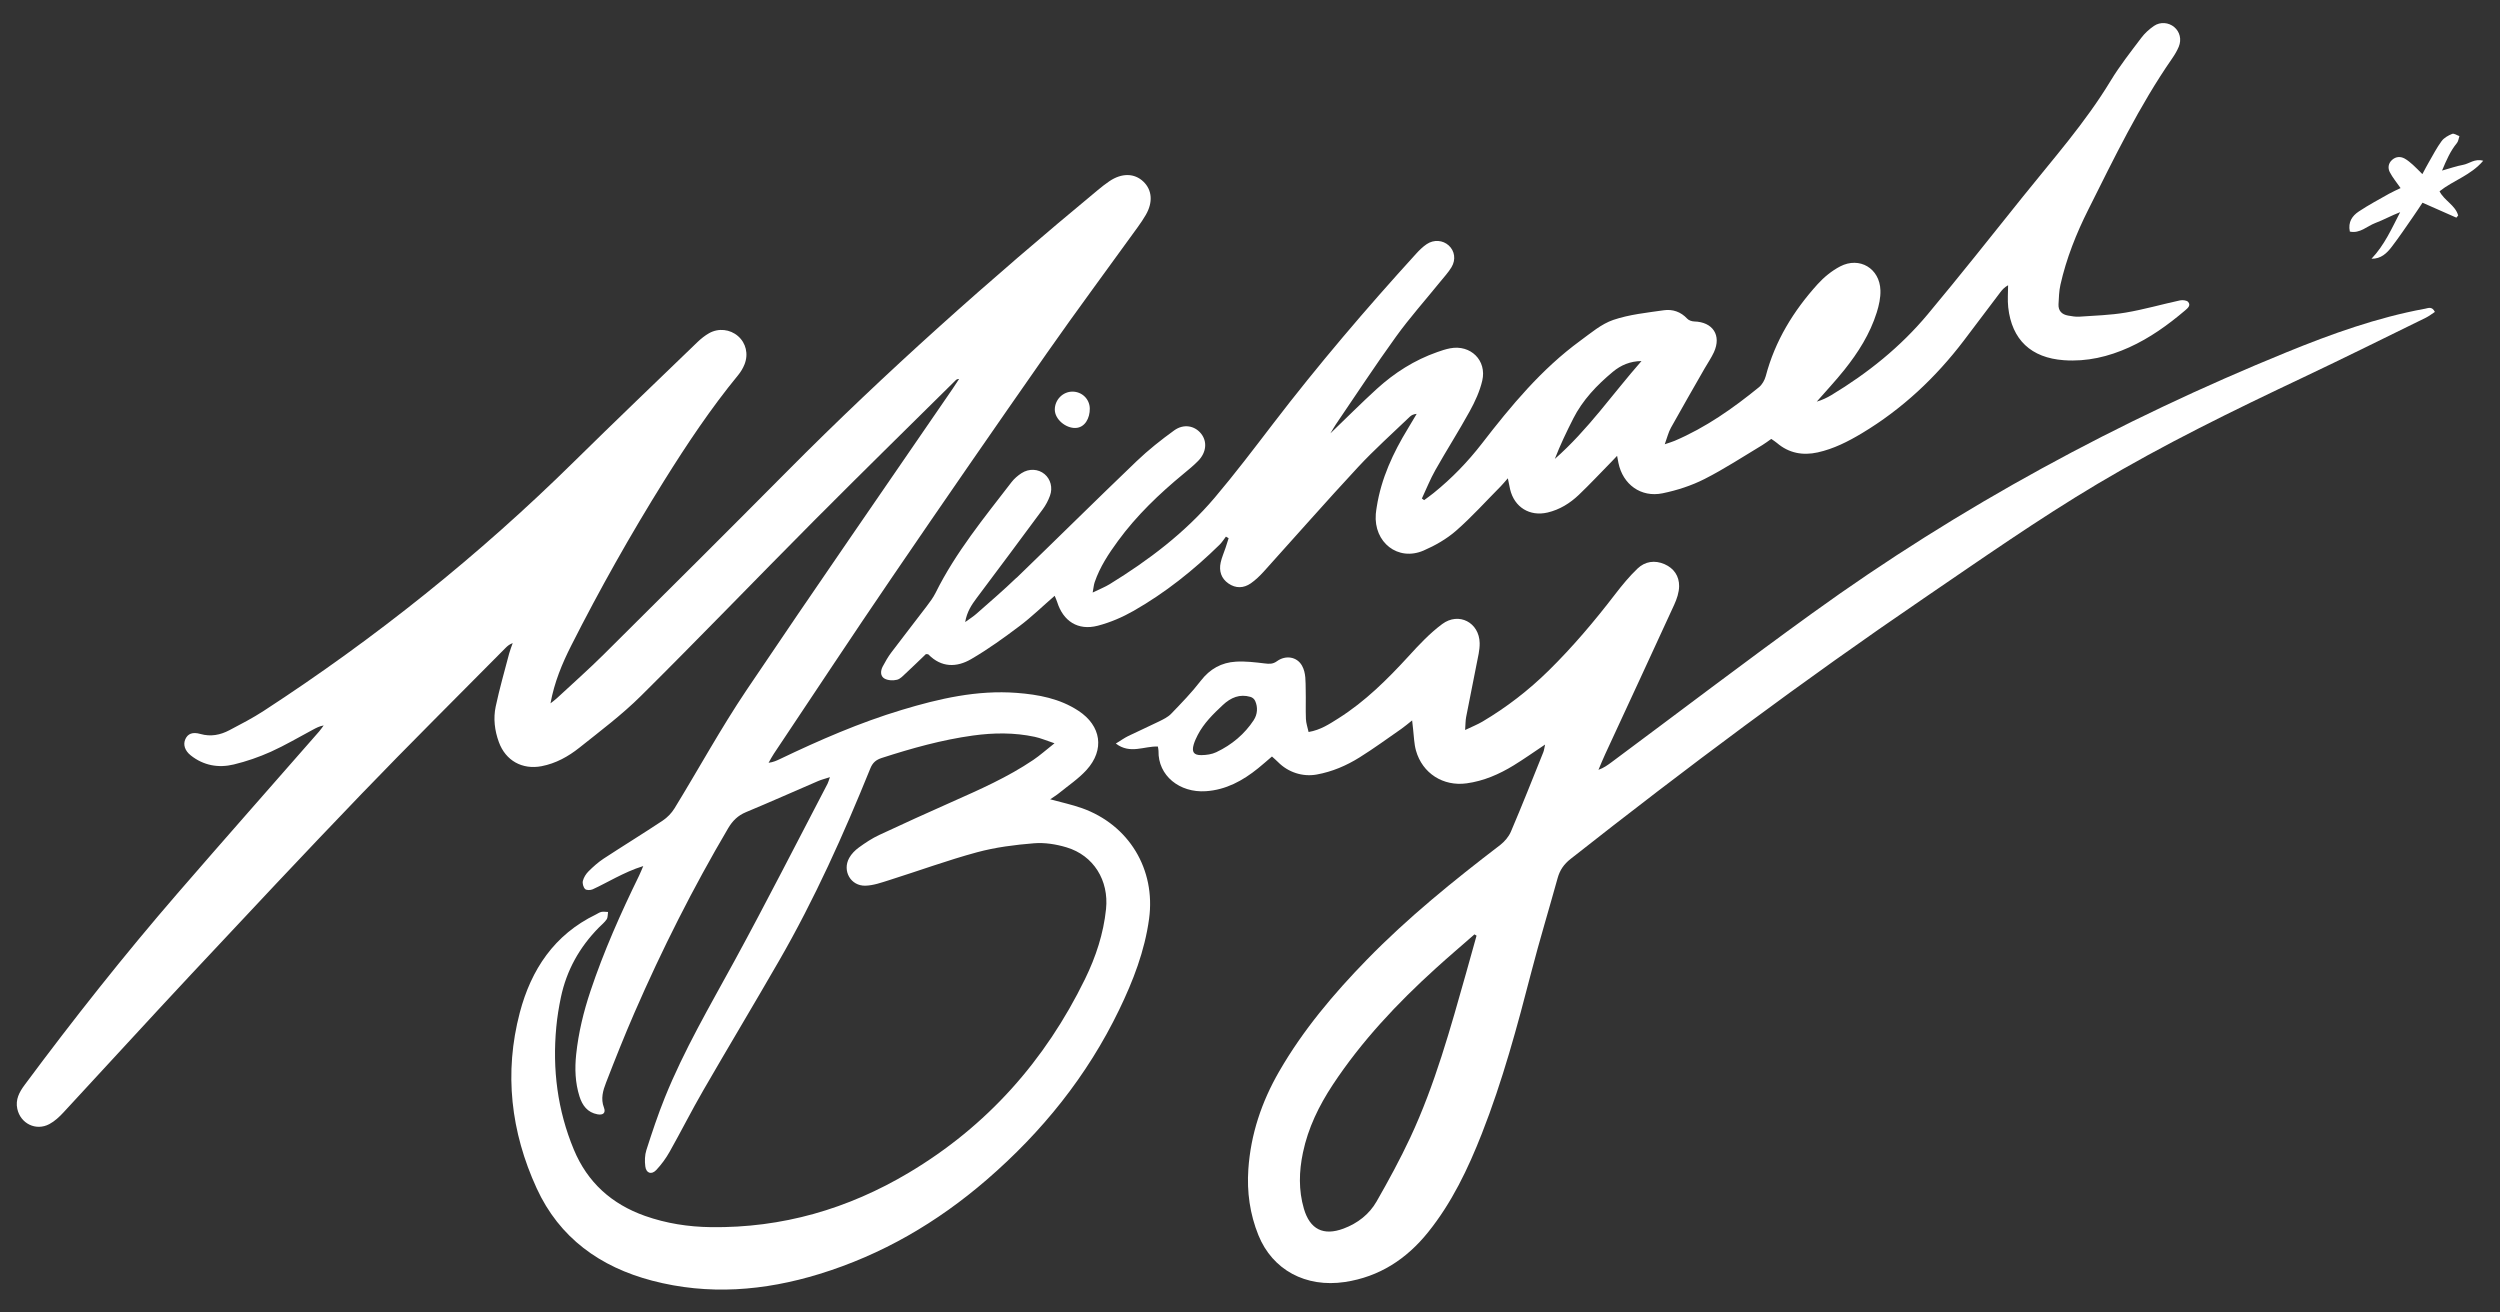 <?xml version="1.0" encoding="UTF-8"?>
<svg id="Layer_1" data-name="Layer 1" xmlns="http://www.w3.org/2000/svg" viewBox="0 0 600 315">
  <rect x="0" y="0" width="600" height="315" fill="#333333" stroke="none"/>
  <defs>
    <style>
      .cls-1 {
        fill: #fff;
      }

      .cls-2 {
        fill: none;
      }
    </style>
  </defs>
  <path class="cls-2" d="m393.96,86.64c-2.69.03-4.94.97-6.87,2.58-3.84,3.2-7.26,6.77-9.54,11.28-1.58,3.14-3.1,6.3-4.39,9.62,7.94-6.96,13.88-15.61,20.8-23.49Z"/>
  <path class="cls-2" d="m300.12,167.25c-2.56-.73-4.68.14-6.65,1.98-2.3,2.16-4.54,4.34-6,7.17-.38.73-.74,1.48-.96,2.27-.52,1.78-.01,2.58,1.82,2.56,1.21-.01,2.52-.2,3.59-.7,3.77-1.78,6.8-4.37,9.02-7.73.9-1.36,1.02-3.09.33-4.57-.22-.47-.63-.84-1.14-.98Z"/>
  <path class="cls-2" d="m344.62,232.37c-9.28,8.42-17.83,17.49-24.76,27.98-3.3,5-5.91,10.33-7.15,16.26-.95,4.52-1.08,9.02.23,13.5,1.44,4.93,4.68,6.56,9.51,4.75,3.36-1.26,6.15-3.41,7.92-6.49,2.87-5.01,5.65-10.11,8.09-15.34,5.94-12.71,9.64-26.21,13.45-39.66.83-2.93,1.64-5.87,2.46-8.8-.26-.16-.24-.15-.5-.31-3.09,2.7-6.21,5.36-9.25,8.12Z"/>
  <path class="cls-1" d="m259.64,193.95c-2.39-.85-4.9-1.38-7.6-2.12.8-.55,1.5-.96,2.12-1.47,2.24-1.83,4.7-3.46,6.62-5.58,4.39-4.84,3.52-10.59-1.94-14.18-4.5-2.96-9.61-3.91-14.85-4.31-9.49-.72-18.59,1.38-27.57,4.09-10.08,3.04-19.71,7.23-29.19,11.77-.81.39-1.63.77-2.77.92.42-.73.8-1.49,1.27-2.18,9.47-14.17,18.85-28.41,28.46-42.49,12.26-17.98,24.64-35.88,37.11-53.72,7.11-10.17,14.52-20.13,21.78-30.2.68-.94,1.33-1.9,1.91-2.9,1.75-3.01,1.53-5.97-.56-7.98-2.15-2.07-5.2-2.13-8.19-.1-.96.65-1.87,1.37-2.76,2.11-25.82,21.38-50.87,43.62-74.5,67.43-14.63,14.74-29.35,29.39-44.09,44.03-3.64,3.61-7.49,7.02-11.25,10.51-.47.44-1.01.81-1.52,1.22.91-5.01,2.77-9.5,4.97-13.85,6.84-13.52,14.27-26.71,22.29-39.56,5.48-8.77,11.21-17.37,17.79-25.38.62-.76,1.15-1.64,1.51-2.55,1-2.5.35-5.15-1.56-6.8-1.9-1.65-4.67-1.98-6.95-.69-.99.56-1.92,1.31-2.75,2.1-9.88,9.54-19.81,19.03-29.6,28.67-22.83,22.5-47.71,42.42-74.56,59.89-2.63,1.71-5.43,3.16-8.21,4.62-2.17,1.14-4.45,1.61-6.95.9-1.93-.55-3.03-.03-3.61,1.23-.59,1.28-.16,2.77,1.3,3.92,3.07,2.43,6.64,3.06,10.32,2.17,3.03-.73,6.04-1.77,8.89-3.05,3.46-1.56,6.74-3.51,10.1-5.3.78-.42,1.56-.84,2.58-1.02-.36.48-.69,1-1.09,1.45-11.33,12.95-22.73,25.85-33.99,38.86-12.83,14.84-25,30.22-36.69,45.97-1.27,1.71-2.24,3.5-1.76,5.73.76,3.54,4.48,5.39,7.69,3.67,1.28-.68,2.41-1.74,3.41-2.82,10.24-11.04,20.38-22.17,30.67-33.17,13.57-14.5,27.13-29,40.9-43.31,11.36-11.81,23-23.34,34.52-34.99.45-.46.95-.87,1.71-1.15-.28.83-.62,1.64-.85,2.49-1.11,4.23-2.32,8.44-3.23,12.72-.61,2.86-.26,5.78.76,8.56,1.62,4.44,5.61,6.66,10.25,5.77,3.42-.66,6.41-2.32,9.06-4.43,5.04-4.02,10.24-7.92,14.8-12.45,13.92-13.81,27.51-27.94,41.34-41.85,11.32-11.38,22.78-22.61,34.19-33.9.17-.17.39-.3.81-.3-.51.77-1.01,1.55-1.53,2.32-16.51,24.09-33.17,48.09-49.47,72.33-6.18,9.19-11.51,18.95-17.3,28.4-.7,1.14-1.73,2.21-2.85,2.95-4.68,3.11-9.48,6.05-14.18,9.13-1.3.86-2.49,1.93-3.6,3.03-.62.62-1.15,1.46-1.36,2.29-.15.6.1,1.53.53,1.96.32.32,1.3.31,1.82.07,1.88-.85,3.69-1.87,5.53-2.79,2.06-1.03,4.14-2.03,6.61-2.79-.34.77-.64,1.56-1.01,2.32-4.4,9-8.47,18.14-11.65,27.66-1.66,4.96-2.89,10.01-3.44,15.22-.36,3.41-.24,6.79.79,10.07.68,2.16,1.91,3.87,4.33,4.31,1.35.25,2.03-.35,1.55-1.6-.83-2.15-.23-4.13.51-6.03,2.18-5.63,4.41-11.24,6.82-16.78,6.61-15.19,14.06-29.96,22.47-44.24,1.06-1.79,2.33-3.06,4.28-3.87,5.8-2.41,11.54-4.98,17.31-7.46.79-.34,1.64-.55,2.84-.94-.3.83-.38,1.22-.56,1.56-7.44,14.22-14.71,28.54-22.39,42.62-5.86,10.75-12.07,21.32-16.66,32.7-1.67,4.13-3.08,8.38-4.44,12.62-.39,1.21-.42,2.63-.26,3.91.2,1.65,1.48,2.09,2.63.88,1.23-1.31,2.33-2.81,3.21-4.38,2.76-4.9,5.29-9.93,8.11-14.8,6-10.39,12.18-20.67,18.17-31.07,8.53-14.8,15.49-30.35,21.9-46.16.58-1.43,1.42-2.06,2.74-2.49,7.17-2.32,14.42-4.35,21.89-5.38,4.93-.68,9.9-.74,14.81.31,1.41.3,2.76.89,4.75,1.55-2.03,1.6-3.49,2.92-5.11,4.01-6.13,4.14-12.87,7.11-19.6,10.1-5.81,2.59-11.62,5.2-17.38,7.91-1.71.8-3.32,1.87-4.85,2.98-.91.66-1.79,1.54-2.33,2.52-1.72,3.1.37,6.77,3.91,6.66,1.93-.06,3.87-.76,5.74-1.35,7.01-2.21,13.94-4.75,21.02-6.67,4.44-1.2,9.09-1.79,13.68-2.16,2.57-.21,5.32.23,7.81.98,6.51,1.95,10.18,7.95,9.48,14.79-.61,5.93-2.45,11.49-5.04,16.8-9.58,19.61-23.52,35.32-42.32,46.51-14.59,8.69-30.39,13.28-47.47,13.05-5.42-.07-10.71-.89-15.83-2.7-7.99-2.83-13.79-8.03-17.07-15.91-3.93-9.44-5.17-19.29-4.21-29.43.22-2.38.61-4.76,1.1-7.1,1.36-6.49,4.47-12.05,9.12-16.77.64-.65,1.38-1.23,1.87-1.97.3-.46.23-1.16.33-1.76-.53-.01-1.08-.12-1.59-.02-.47.09-.89.41-1.34.63-9.97,4.83-15.53,13.21-18.25,23.54-3.81,14.48-2.15,28.63,4.04,42.14,5.47,11.94,15.24,18.91,27.71,22.19,13.51,3.55,26.91,2.47,40.13-1.59,15.01-4.61,28.28-12.35,40.15-22.6,13.32-11.5,24.15-24.93,31.82-40.82,3.36-6.95,6.13-14.11,7.18-21.84,1.61-11.86-4.83-22.54-16.14-26.56Z"/>
  <path class="cls-1" d="m243.94,138.67c-3.09,2.99-6.37,5.78-9.59,8.63-.73.65-1.57,1.17-2.71,2,.43-2.49,1.54-4.14,2.76-5.77,5.31-7.08,10.6-14.17,15.85-21.29.73-.98,1.32-2.11,1.74-3.26.72-1.95.13-4-1.29-5.19-1.51-1.26-3.72-1.41-5.55-.22-.89.58-1.74,1.31-2.38,2.14-6.55,8.52-13.4,16.84-18.22,26.55-.58,1.17-1.39,2.25-2.19,3.3-2.8,3.69-5.66,7.34-8.45,11.04-.79,1.05-1.45,2.21-2.07,3.38-.54,1.04-.6,2.3.46,2.89.82.45,2.05.5,2.99.27.8-.2,1.49-.99,2.16-1.61,1.63-1.51,3.22-3.07,4.77-4.55.3.04.52,0,.61.1,3.11,3.17,6.78,3.13,10.24,1.11,4.06-2.36,7.89-5.13,11.65-7.96,2.89-2.18,5.5-4.73,8.4-7.24.24.6.45,1.01.59,1.46,1.44,4.64,5,6.95,9.73,5.73,3-.78,5.96-2.05,8.65-3.59,7.58-4.33,14.37-9.74,20.6-15.85.58-.57,1.03-1.29,1.53-1.95.22.13.43.25.65.38-.25.77-.48,1.54-.74,2.31-.39,1.18-.91,2.32-1.17,3.53-.44,2.03.12,3.82,1.87,5.03,1.75,1.21,3.64,1.15,5.35-.03,1.14-.79,2.17-1.79,3.11-2.82,7.55-8.35,14.96-16.82,22.62-25.06,3.93-4.24,8.27-8.1,12.44-12.11.39-.37.89-.63,1.65-.69-.7,1.17-1.39,2.35-2.1,3.52-3.56,5.84-6.41,11.96-7.48,18.79-.09.57-.18,1.14-.23,1.72-.54,6.81,5.32,11.43,11.47,8.77,2.77-1.2,5.52-2.77,7.78-4.74,3.78-3.31,7.17-7.08,10.72-10.66.51-.52.97-1.09,1.72-1.94.23,1.1.36,1.87.54,2.63,1.01,4.31,4.7,6.6,9.02,5.58,2.9-.69,5.36-2.22,7.48-4.24,2.69-2.57,5.23-5.29,7.84-7.95.39-.4.77-.81,1.34-1.41.15.77.23,1.23.32,1.7,1.06,5.16,5.39,8.36,10.6,7.29,3.45-.71,6.92-1.83,10.05-3.42,4.78-2.42,9.28-5.39,13.89-8.15.7-.42,1.35-.93,2.14-1.48.47.33.95.62,1.37.98,2.87,2.45,6.19,3.05,9.77,2.26,3.84-.85,7.3-2.61,10.65-4.62,9.63-5.79,17.67-13.33,24.45-22.25,2.91-3.82,5.78-7.66,8.68-11.49.48-.64,1-1.25,1.92-1.76,0,1.77-.16,3.55.03,5.29.86,7.81,5.5,12.14,13.37,12.7,5.51.39,10.67-.83,15.65-3.08,4.95-2.24,9.3-5.36,13.42-8.86.65-.55,1.44-1.2.76-2.03-.33-.41-1.34-.52-1.96-.39-4.36.94-8.66,2.19-13.05,2.93-3.65.62-7.39.72-11.1.98-.89.06-1.82-.1-2.71-.26-1.5-.26-2.39-1.14-2.31-2.72.09-1.56.12-3.16.46-4.67,1.42-6.33,3.82-12.34,6.72-18.11,6.19-12.35,12.19-24.81,20.1-36.22.61-.88,1.17-1.82,1.58-2.8.73-1.77.25-3.61-1.09-4.73-1.32-1.1-3.3-1.33-4.86-.27-1.14.78-2.22,1.76-3.05,2.87-2.54,3.37-5.17,6.7-7.35,10.3-6.07,10.04-13.82,18.77-21.11,27.87-7.55,9.43-15.05,18.9-22.79,28.17-6.52,7.82-14.39,14.12-23.1,19.38-1.1.66-2.27,1.21-3.53,1.58,2.21-2.53,4.52-4.99,6.62-7.62,3.32-4.16,6.16-8.64,7.77-13.76.54-1.71.95-3.57.89-5.34-.16-5.25-5.01-8.16-9.67-5.73-2.01,1.05-3.88,2.58-5.41,4.27-5.79,6.4-10.22,13.61-12.44,22.05-.26.97-.86,2.04-1.63,2.67-6.24,5.08-12.79,9.69-20.25,12.87-.59.25-1.22.43-2.36.82.58-1.6.87-2.86,1.48-3.96,2.65-4.77,5.38-9.5,8.09-14.24.74-1.29,1.6-2.53,2.22-3.87,1.87-4.06-.24-7.28-4.71-7.4-.58-.02-1.32-.26-1.69-.67-1.55-1.67-3.52-2.32-5.62-2.02-4.08.59-8.27,1.01-12.13,2.32-2.87.98-5.38,3.15-7.91,4.99-9.32,6.81-16.6,15.6-23.6,24.66-3.4,4.4-7.25,8.38-11.59,11.88-.74.6-1.52,1.15-2.29,1.72-.18-.13-.36-.26-.54-.39,1.07-2.28,2-4.64,3.24-6.83,2.68-4.75,5.63-9.37,8.26-14.15,1.26-2.29,2.4-4.77,2.99-7.3,1.14-4.88-2.81-8.71-7.7-7.77-1.05.2-2.08.54-3.09.9-5.47,1.92-10.27,4.97-14.53,8.85-3.66,3.34-7.16,6.85-11.13,10.67.6-.99.92-1.58,1.3-2.14,4.8-7.04,9.47-14.18,14.46-21.09,3.29-4.55,7.04-8.76,10.58-13.13.93-1.15,1.97-2.26,2.73-3.52,1.11-1.86.75-3.93-.66-5.22-1.4-1.28-3.56-1.48-5.29-.32-.95.64-1.79,1.47-2.56,2.32-11.98,13.16-23.52,26.69-34.35,40.83-4.58,5.98-9.13,11.98-13.99,17.72-7.13,8.41-15.84,14.99-25.19,20.74-1.11.68-2.34,1.16-4.08,2.01.22-1.19.27-1.86.48-2.48,1.25-3.65,3.33-6.81,5.59-9.9,4.48-6.13,9.91-11.31,15.74-16.12,1.21-1,2.44-2,3.53-3.12,1.97-2.03,2.19-4.62.69-6.51-1.53-1.92-4.17-2.44-6.46-.79-3.14,2.27-6.21,4.7-9,7.37-9.68,9.27-19.2,18.71-28.84,28.02Zm133.61-38.16c2.28-4.51,5.7-8.08,9.54-11.28,1.94-1.61,4.18-2.55,6.87-2.58-6.92,7.87-12.86,16.52-20.8,23.49,1.28-3.32,2.8-6.49,4.39-9.62Z"/>
  <path class="cls-1" d="m581.9,74.11c-11.44,2.12-22.32,6.02-33.05,10.4-40.38,16.47-78.5,37.09-113.87,62.64-16.23,11.72-32.15,23.85-48.22,35.79-.92.68-1.85,1.36-3.13,1.82.54-1.26,1.04-2.53,1.62-3.77,5.52-11.94,11.07-23.87,16.55-35.83.64-1.4,1.18-2.98,1.19-4.49.02-2.39-1.23-4.28-3.5-5.27-2.35-1.02-4.68-.67-6.48,1.05-1.96,1.87-3.71,4-5.37,6.16-4.94,6.44-10.17,12.63-15.96,18.33-4.8,4.72-10.09,8.81-15.88,12.24-1.18.7-2.48,1.21-4.17,2.02.1-1.36.08-2.25.24-3.09.81-4.22,1.69-8.43,2.5-12.65.33-1.7.78-3.43.75-5.13-.09-4.92-5-7.52-8.99-4.56-2.96,2.19-5.54,4.95-8.04,7.69-5.1,5.57-10.43,10.87-16.85,14.93-2.15,1.35-4.28,2.8-7.18,3.29-.24-1.11-.6-2.11-.64-3.13-.09-2.31.01-4.63-.05-6.94-.05-2,.09-4.12-.89-5.85-1.23-2.19-3.95-2.56-5.98-1.09-1.04.76-1.88.68-2.99.55-2.29-.27-4.61-.56-6.9-.42-3.44.2-6.23,1.73-8.42,4.58-2.16,2.81-4.65,5.37-7.12,7.93-.77.8-1.88,1.33-2.91,1.84-2.44,1.21-4.94,2.3-7.39,3.5-.93.46-1.78,1.07-2.97,1.8,3.44,2.64,6.82.57,10.09.72.06.41.15.73.15,1.04-.14,5.96,5.08,10.1,11.37,9.68,4.81-.32,8.85-2.52,12.52-5.49,1.09-.88,2.14-1.81,3.34-2.84.53.48,1.01.89,1.45,1.33,2.41,2.45,5.89,3.61,9.27,3,3.72-.67,7.15-2.14,10.3-4.11,3.43-2.14,6.7-4.54,10.03-6.85.8-.56,1.54-1.2,2.59-2.03.1.89.16,1.49.23,2.09.21,1.72.23,3.49.69,5.14,1.53,5.47,6.54,8.65,12.17,7.87,4.09-.56,7.8-2.18,11.28-4.31,2.45-1.5,4.8-3.17,7.54-5-.19.85-.24,1.38-.43,1.85-2.56,6.37-5.09,12.76-7.78,19.07-.52,1.21-1.51,2.37-2.57,3.19-11.18,8.56-22.12,17.39-31.96,27.49-7.99,8.2-15.35,16.91-21.09,26.87-4.2,7.28-6.82,15.06-7.39,23.47-.37,5.44.37,10.75,2.42,15.82,3.38,8.34,11.36,12.63,20.74,11.23,8.28-1.24,14.79-5.5,19.96-11.92,5.72-7.1,9.6-15.24,12.91-23.66,4.98-12.65,8.51-25.75,11.91-38.9,1.95-7.53,4.22-14.97,6.29-22.46.53-1.92,1.52-3.35,3.1-4.59,27.63-21.76,55.78-42.8,84.85-62.61,13.74-9.36,27.34-18.91,41.65-27.43,15.94-9.49,32.58-17.61,49.33-25.53,9.87-4.67,19.63-9.53,29.44-14.33.77-.38,1.46-.93,2.17-1.39-.72-1.44-1.61-.9-2.48-.74Zm-280.98,98.69c-2.21,3.36-5.24,5.94-9.02,7.73-1.07.51-2.38.69-3.59.7-1.83.02-2.34-.78-1.82-2.56.23-.78.59-1.54.96-2.27,1.47-2.83,3.7-5.02,6-7.17,1.97-1.85,4.1-2.72,6.65-1.98.5.14.92.5,1.14.98.68,1.48.56,3.21-.33,4.57Zm50.99,60.57c-3.81,13.45-7.51,26.95-13.45,39.66-2.45,5.23-5.22,10.33-8.09,15.34-1.77,3.08-4.55,5.23-7.92,6.49-4.83,1.81-8.07.18-9.51-4.75-1.31-4.48-1.18-8.98-.23-13.5,1.24-5.93,3.85-11.25,7.15-16.26,6.93-10.49,15.48-19.57,24.76-27.98,3.04-2.76,6.17-5.42,9.25-8.12.26.16.24.15.5.31-.82,2.93-1.63,5.87-2.46,8.8Z"/>
  <path class="cls-1" d="m595.96,38.58c-2.05-.58-3.35.73-4.85.99-1.6.29-3.15.85-5.02,1.37,1.04-2.48,1.99-4.69,3.57-6.61.35-.43.41-1.1.6-1.66-.59-.2-1.3-.72-1.74-.54-.94.38-1.96.95-2.54,1.74-1.17,1.59-2.08,3.37-3.07,5.08-.49.84-.93,1.7-1.54,2.84-.9-.89-1.56-1.6-2.28-2.24-.61-.54-1.25-1.09-1.96-1.49-1.02-.56-2.09-.5-3,.29-.94.81-1.09,1.96-.59,2.95.66,1.29,1.62,2.43,2.6,3.84-.89.44-1.86.85-2.77,1.36-2.44,1.38-4.92,2.7-7.25,4.25-1.55,1.03-2.64,2.5-2.16,4.83,2.43.52,4.12-1.3,6.1-2.05,2-.75,3.88-1.81,5.98-2.61-2.01,3.88-3.75,7.89-6.88,11.18,2.29.04,3.69-1.34,4.86-2.87,1.81-2.36,3.46-4.83,5.16-7.27.75-1.07,1.46-2.17,2.22-3.31,2.81,1.24,5.47,2.42,8.13,3.59.14-.17.29-.35.43-.52-.66-2.47-3.36-3.57-4.47-5.81,3.3-2.63,7.52-3.82,10.5-7.35Z"/>
  <path class="cls-1" d="m261.55,98.04c-.04-2.27-1.87-4.05-4.17-4.05-2.3,0-4.22,1.95-4.23,4.3,0,2.38,2.67,4.51,4.99,4.42,2.26-.09,3.44-2.37,3.41-4.67Z"/>
</svg>